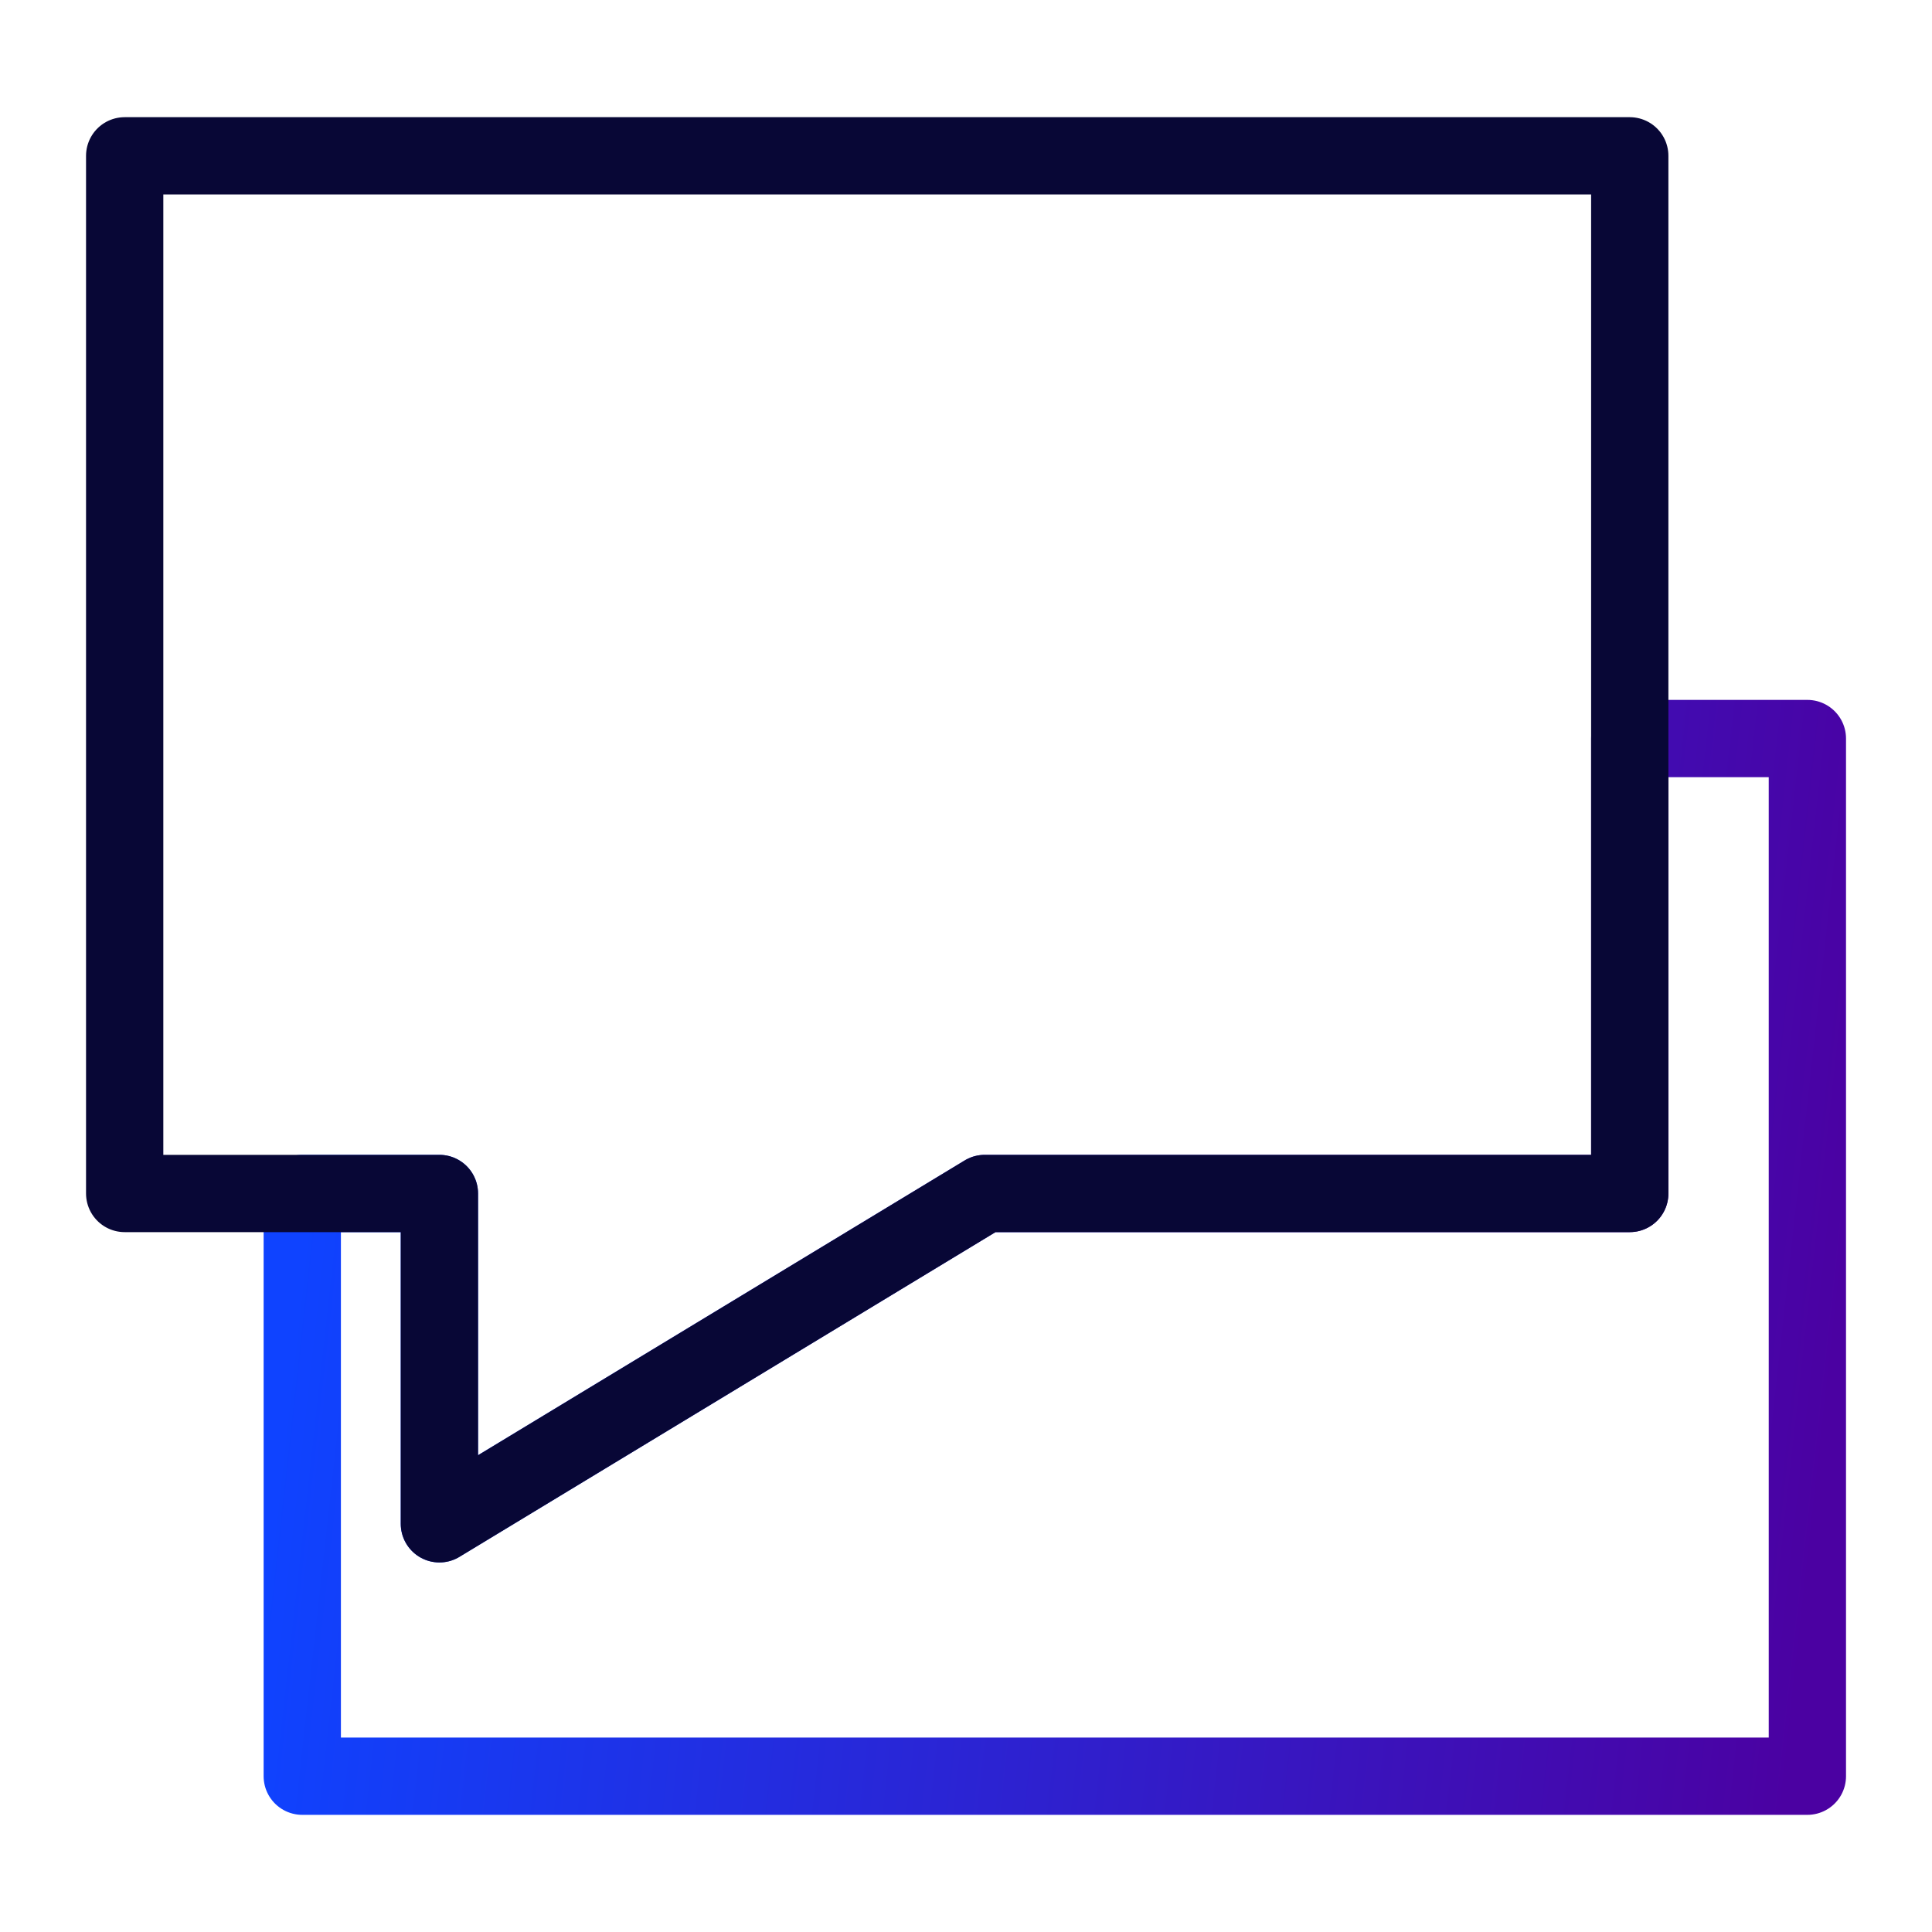 <svg width="75" height="75" viewBox="0 0 75 75" fill="none" xmlns="http://www.w3.org/2000/svg">
<path d="M70.162 28.67V68.952H11.734V46.331H17.057V59.154L38.226 46.331H63.267V28.67H70.162Z" stroke="url(#paint0_linear_2867_20918)" stroke-width="3" stroke-miterlimit="10" stroke-linecap="round" stroke-linejoin="round"/>
<path d="M63.267 6.049V46.331H38.227L17.058 59.154V46.331H4.84V6.049H63.267Z" stroke="#080736" stroke-width="3" stroke-miterlimit="10" stroke-linecap="round" stroke-linejoin="round"/>
<defs>
<linearGradient id="paint0_linear_2867_20918" x1="13.075" y1="35.316" x2="72.535" y2="41.911" gradientUnits="userSpaceOnUse">
<stop stop-color="#0F43FF"/>
<stop offset="1" stop-color="#4B01A2"/>
</linearGradient>
</defs>
</svg>
